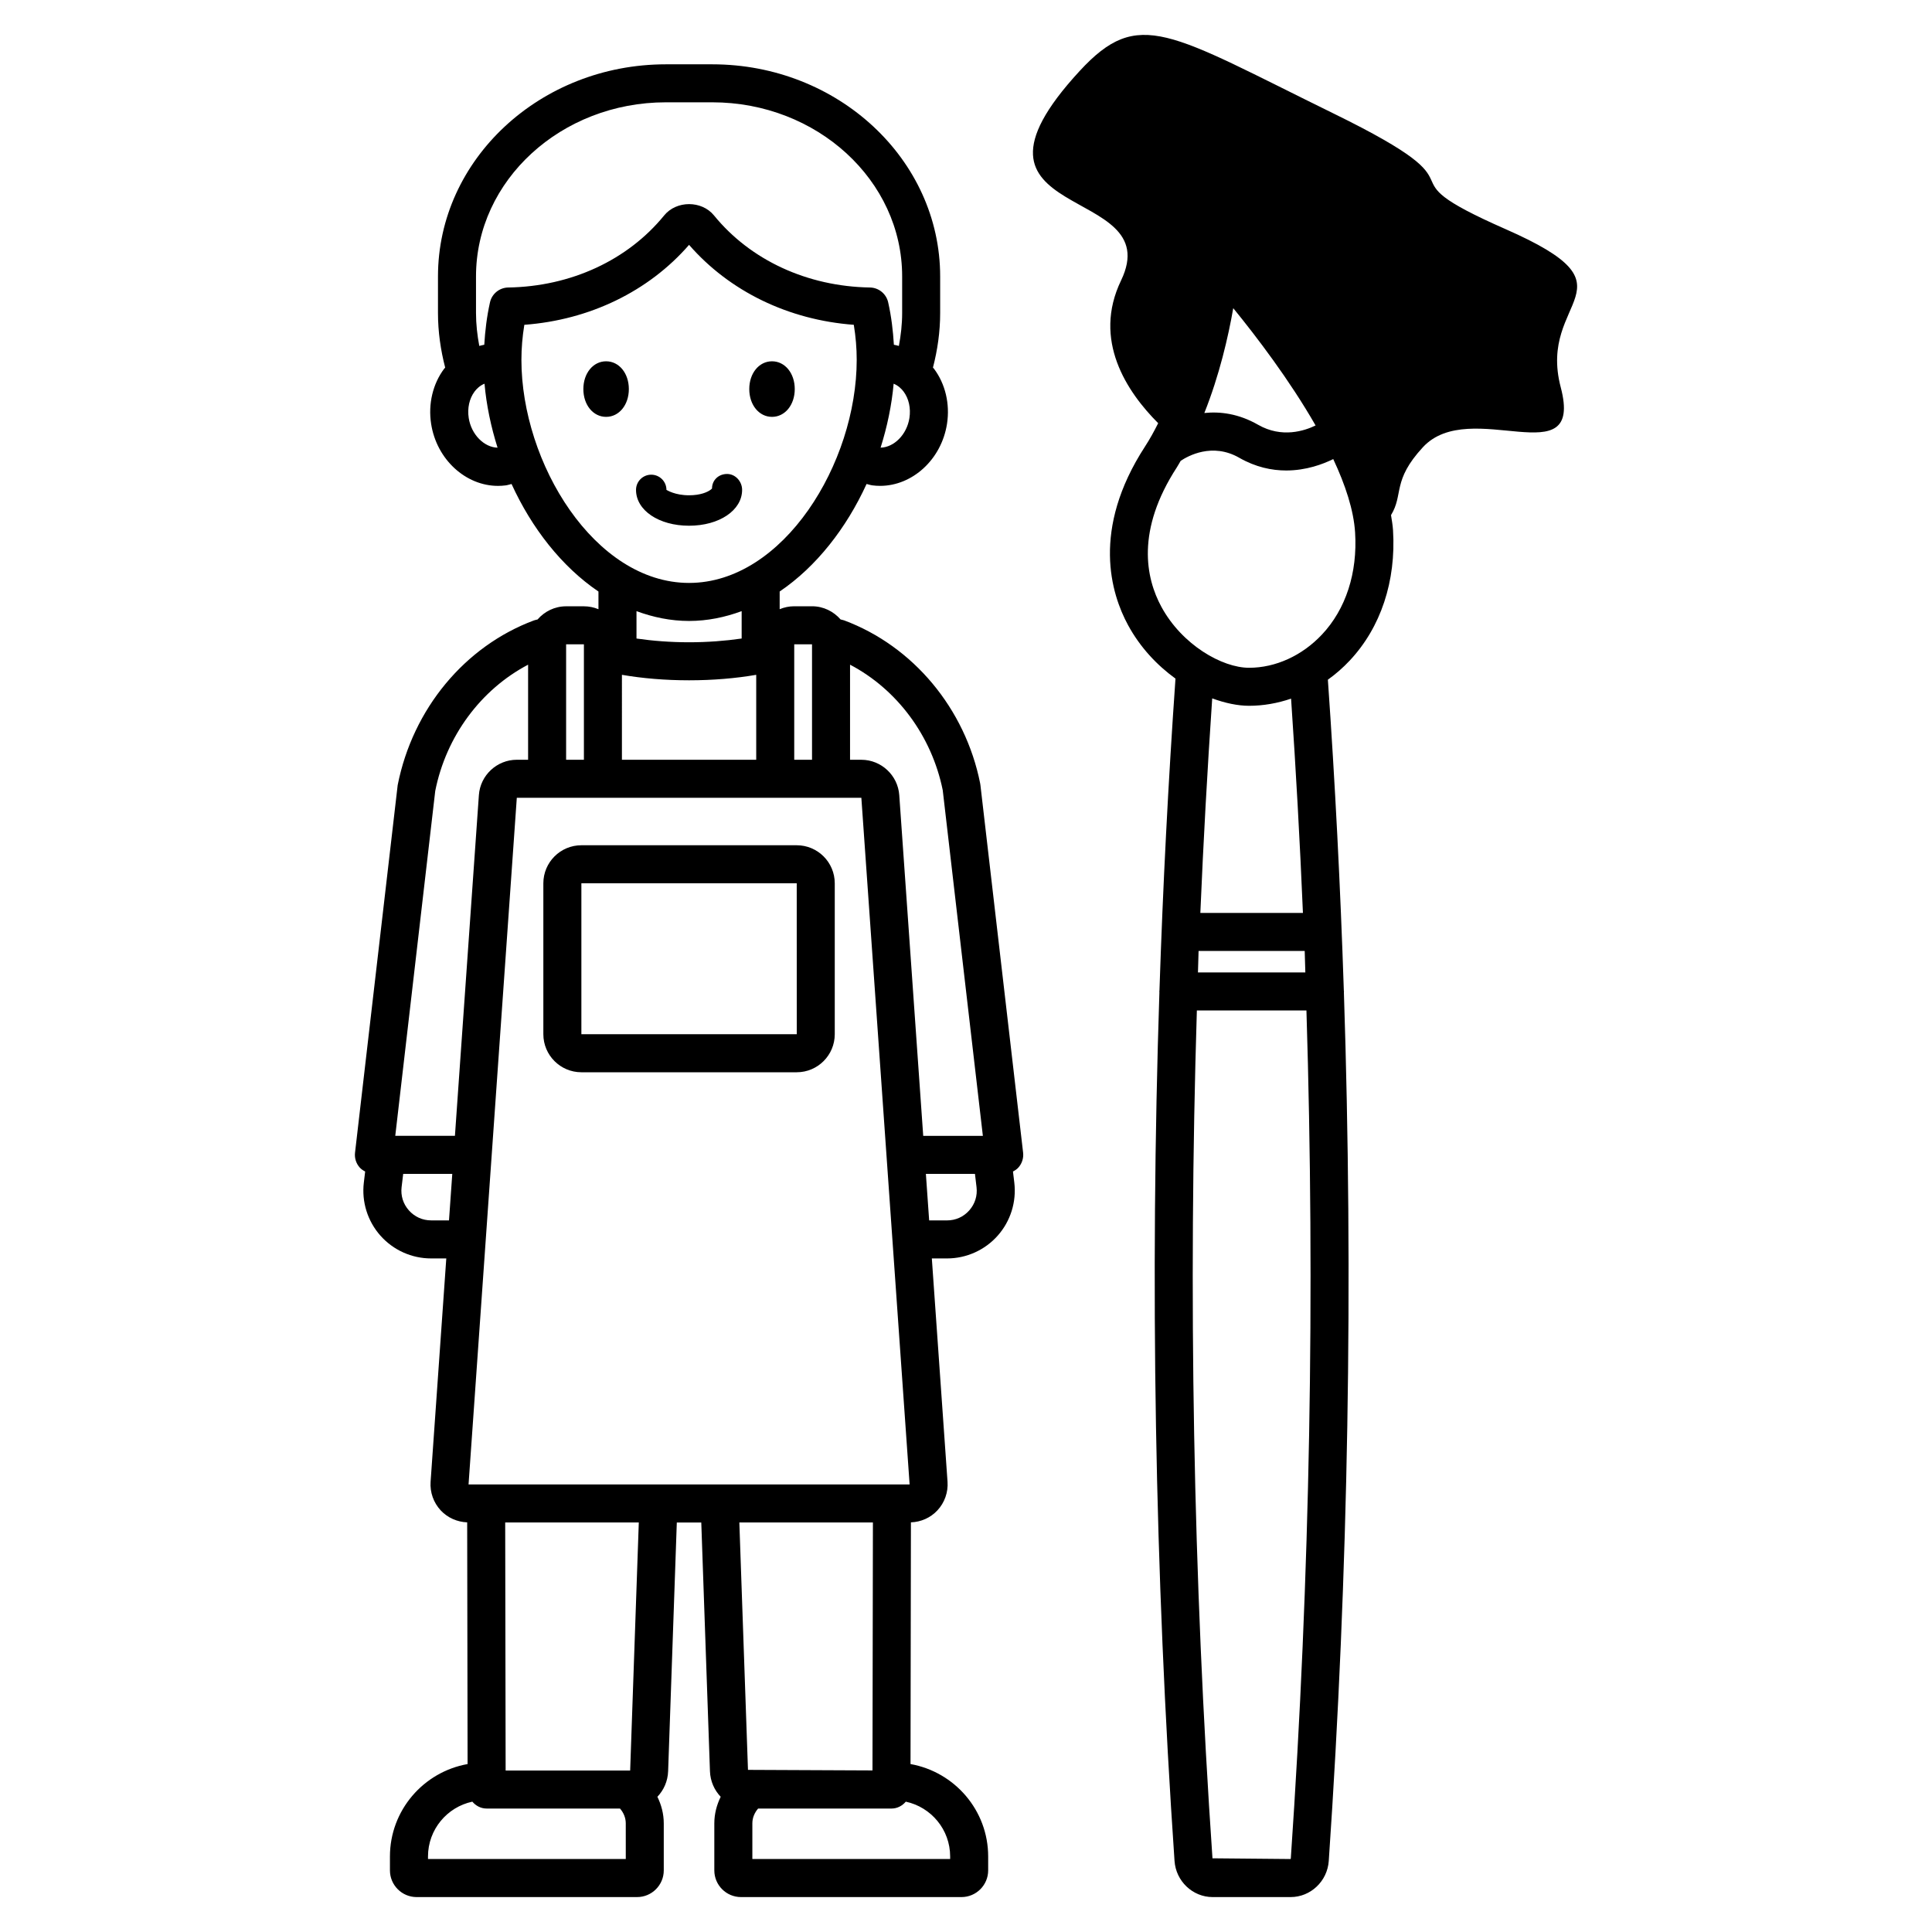 <?xml version="1.0" encoding="UTF-8"?>
<!-- Uploaded to: ICON Repo, www.svgrepo.com, Generator: ICON Repo Mixer Tools -->
<svg fill="#000000" width="800px" height="800px" version="1.1" viewBox="144 144 512 512" xmlns="http://www.w3.org/2000/svg">
 <path d="m543.03 204.74c-36.07-15.863-1.566-9.062-45.48-30.59s-51.75-28.328-67.434-11.332c-37.555 40.703 23.52 29.457 10.973 55.516-7.598 15.789 1.492 29.465 9.84 37.816-1.07 2.137-2.215 4.227-3.488 6.184-14.309 22.027-8.969 39.086-4.512 47.297 3.254 6 7.746 10.699 12.586 14.207-1.922 27.473-3.336 55.059-4.25 82.715-0.004 0.07-0.039 0.129-0.039 0.199 0 0.051 0.027 0.094 0.031 0.148-2.516 76.598-1.238 153.7 4.004 230.26 0.367 5.379 4.809 9.586 10.105 9.586h20.66c5.305 0 9.742-4.207 10.109-9.578 5.242-76.555 6.523-153.66 4.008-230.26 0-0.055 0.031-0.098 0.031-0.152 0-0.074-0.039-0.133-0.043-0.207-0.91-27.559-2.316-55.043-4.231-82.418 2.059-1.477 4-3.164 5.777-5.059 8.25-8.781 12.328-21.059 11.488-34.566-0.082-1.297-0.316-2.648-0.531-3.992 3.383-5.519 0.23-9.094 8.438-17.984 12.547-13.598 42.812 7.902 36.539-15.891-6.269-23.801 21.488-26.039-14.582-41.898zm-72.207 20.93c6.106 7.481 14.926 19.043 21.82 31.082-2.871 1.402-8.914 3.441-15.23-0.18-5.156-2.953-10.051-3.559-14.25-3.121 3.988-9.988 6.352-20.25 7.66-27.781zm19.105 176.04h-28.457c0.066-1.895 0.094-3.797 0.164-5.691h28.125c0.074 1.895 0.102 3.797 0.168 5.691zm-3.848 234.76-0.055 0.191-20.707-0.191c-5.121-74.703-6.441-149.93-4.137-224.68h29.039c2.301 74.762 0.977 149.98-4.141 224.68zm3.211-250.53h-27.188c0.805-19 1.859-37.953 3.144-56.863 3.426 1.254 6.777 1.965 9.762 1.965 3.773 0 7.531-0.664 11.141-1.895 1.285 18.883 2.34 37.816 3.141 56.793zm5.043-73.781c-5.254 5.598-12.301 8.809-19.32 8.809-7.109 0-17.742-6.043-23.23-16.148-4.137-7.625-6.785-20.23 4.113-37 0.355-0.547 0.656-1.133 0.996-1.691 1.867-1.258 8.348-4.922 15.512-0.82 4.363 2.5 8.625 3.375 12.449 3.375 5.293 0 9.734-1.672 12.469-3.023 3.211 6.84 5.426 13.547 5.793 19.465 0.668 10.699-2.453 20.305-8.781 27.035zm-90.578 39.461c-3.949-19.836-17.766-36.398-36.043-43.211-0.309-0.117-0.637-0.148-0.949-0.246-1.848-2.121-4.539-3.496-7.566-3.496h-4.715c-1.367 0-2.672 0.281-3.863 0.777v-4.688c9.738-6.598 17.691-16.812 23.031-28.496 0.523 0.125 1.031 0.301 1.57 0.371 0.68 0.09 1.352 0.129 2.023 0.129 8.535 0 16.254-6.981 17.723-16.441 0.816-5.266-0.441-10.59-3.453-14.602-0.082-0.109-0.188-0.191-0.273-0.297 1.203-4.648 1.91-9.477 1.91-14.465v-9.703c0-30.992-27.094-56.207-60.391-56.207h-12.301c-33.297 0-60.391 25.215-60.391 56.207v9.703c0 4.988 0.707 9.816 1.91 14.469-0.086 0.109-0.191 0.191-0.277 0.301-3.008 4.012-4.266 9.332-3.449 14.598 1.465 9.465 9.188 16.441 17.719 16.441 0.672 0 1.344-0.043 2.023-0.129 0.539-0.07 1.047-0.246 1.57-0.371 5.34 11.684 13.289 21.898 23.031 28.496v4.688c-1.191-0.496-2.492-0.773-3.859-0.773h-4.715c-3.031 0-5.719 1.371-7.566 3.492-0.316 0.094-0.641 0.129-0.949 0.246-18.293 6.82-32.109 23.391-36.117 43.641l-11.305 97.418c-0.168 1.426 0.285 2.859 1.242 3.93 0.406 0.457 0.914 0.781 1.445 1.059l-0.352 2.938c-0.613 5.098 0.992 10.219 4.394 14.055 3.406 3.844 8.301 6.043 13.43 6.043h4.027l-4.16 59.191c-0.195 2.781 0.781 5.539 2.684 7.582 1.816 1.949 4.359 3.07 7.012 3.168l0.109 64.055c-11.672 2.074-20.578 12.242-20.578 24.5v3.68c0 3.898 3.172 7.07 7.07 7.07h58.426c3.898 0 7.07-3.172 7.07-7.07v-12.457c0-2.539-0.641-4.91-1.688-7.051 1.672-1.758 2.75-4.117 2.844-6.766l2.301-65.922h6.484l2.301 65.922c0.094 2.648 1.168 5.008 2.844 6.766-1.047 2.141-1.688 4.512-1.688 7.051v12.457c0 3.898 3.172 7.07 7.074 7.07h58.426c3.898 0 7.074-3.172 7.074-7.07v-3.68c0-12.258-8.906-22.422-20.578-24.5l0.105-64.055c2.656-0.094 5.199-1.215 7.019-3.172 1.902-2.035 2.879-4.797 2.684-7.578l-4.16-59.191h4.027c5.129 0 10.023-2.199 13.426-6.035 3.406-3.836 5.012-8.965 4.402-14.062l-0.352-2.938c0.527-0.277 1.035-0.602 1.441-1.059 0.957-1.074 1.406-2.504 1.246-3.93l-11.316-97.441c-0.02-0.145-0.043-0.277-0.066-0.41zm-49.277-36.875h4.715v30.598h-4.715zm-45.664 8.09c5.438 0.938 11.465 1.453 17.793 1.453s12.355-0.516 17.797-1.453v22.508h-35.59zm76.191-68.062c-0.684 4.418-4.086 7.777-7.641 7.863 1.75-5.555 2.949-11.266 3.457-16.949 1.23 0.496 2.086 1.352 2.633 2.078 1.387 1.852 1.953 4.41 1.551 7.008zm-116.79 0c-0.402-2.602 0.164-5.152 1.551-7.008 0.543-0.723 1.398-1.582 2.633-2.078 0.504 5.684 1.707 11.398 3.457 16.953-3.531-0.082-6.957-3.449-7.641-7.867zm10.469-34.582c-2.328 0.039-4.328 1.668-4.836 3.941-0.859 3.856-1.289 7.555-1.512 11.234-0.453 0.062-0.883 0.211-1.324 0.312-0.527-2.844-0.867-5.746-0.867-8.727v-9.703c0-25.438 22.57-46.133 50.316-46.133h12.301c27.742 0 50.316 20.695 50.316 46.133v9.703c0 2.981-0.336 5.883-0.867 8.727-0.441-0.102-0.871-0.25-1.324-0.312-0.223-3.684-0.648-7.383-1.512-11.234-0.508-2.273-2.508-3.902-4.836-3.941-16.594-0.27-31.66-7.234-41.328-19.105-3.246-3.984-9.941-3.992-13.199 0.004-9.672 11.871-24.734 18.836-41.328 19.102zm3.496 19.16c0-3.055 0.254-6.113 0.773-9.273 17.285-1.281 32.93-8.855 43.656-21.188 10.727 12.332 26.371 19.906 43.656 21.188 0.516 3.156 0.77 6.215 0.77 9.273 0 27.344-19.406 59.133-44.43 59.133-25.016 0.004-44.426-31.785-44.426-59.133zm44.43 69.211c4.867 0 9.512-0.977 13.934-2.602v7.258c-4.352 0.629-9.086 0.992-13.934 0.992-4.848 0-9.582-0.359-13.934-0.992v-7.258c4.422 1.625 9.066 2.602 13.934 2.602zm-32.586 6.184h4.715v30.598h-4.715zm-31.039 152.67h-4.734c-2.281 0-4.375-0.941-5.894-2.652-1.52-1.707-2.203-3.902-1.93-6.168l0.422-3.508h13.008zm1.574-22.406h-15.812l10.594-91.395c2.891-14.539 12.121-26.906 24.609-33.465v25.195h-2.992c-5.269 0-9.684 4.117-10.051 9.367zm45.277 191.65h-52.414v-0.676c0-7.129 5.047-13.09 11.75-14.523 0.926 1.094 2.254 1.824 3.797 1.824h35.336c0.918 1.066 1.527 2.41 1.527 3.922zm1.16-23.449h-33l-0.117-65.742h35.406zm-42.828-75.816 12.789-181.97h91.309l12.789 181.97zm107.16 10.074-0.113 65.715-32.996-0.148-2.289-65.57zm20.469 88.516v0.676h-52.418v-9.453c0-1.512 0.609-2.856 1.527-3.922h35.34c1.543 0 2.875-0.734 3.797-1.824 6.707 1.438 11.754 7.394 11.754 14.523zm5.062-171.21c-1.516 1.707-3.609 2.648-5.891 2.648h-4.734l-0.867-12.328h13.004l0.418 3.508c0.273 2.266-0.41 4.457-1.93 6.172zm-12.199-19.762-6.348-90.297c-0.371-5.254-4.789-9.367-10.051-9.367h-2.992v-25.199c12.426 6.523 21.625 18.809 24.562 33.246l10.637 91.617zm-62.055-161.69c-8.016 0-14.055-4.082-14.055-9.492 0-2.227 1.805-4.031 4.031-4.031 2.227 0 4.031 1.805 4.031 4.027 0.199 0.086 2.238 1.43 5.996 1.43 3.019 0 4.875-0.848 5.656-1.43 0.191-0.141 0.371-0.285 0.426-0.375 0-2.227 1.766-3.844 3.988-3.844 2.227 0 3.988 1.992 3.988 4.219-0.004 5.418-6.047 9.496-14.062 9.496zm-15.957-36.211c0 4.199-2.59 7.363-6.027 7.363s-6.027-3.168-6.027-7.363c0-4.199 2.594-7.363 6.027-7.363 3.438 0 6.027 3.164 6.027 7.363zm31.914 0c0-4.199 2.59-7.363 6.027-7.363s6.027 3.164 6.027 7.363-2.594 7.363-6.027 7.363c-3.438 0-6.027-3.164-6.027-7.363zm12.578 120.89h-57.07c-5.559 0-10.078 4.523-10.078 10.078v40.004c0 5.555 4.519 10.078 10.078 10.078h57.07c5.559 0 10.078-4.523 10.078-10.078v-40.004c0-5.559-4.519-10.078-10.078-10.078zm-57.07 50.082v-40.004h57.07l0.008 40.004z"/>
</svg>